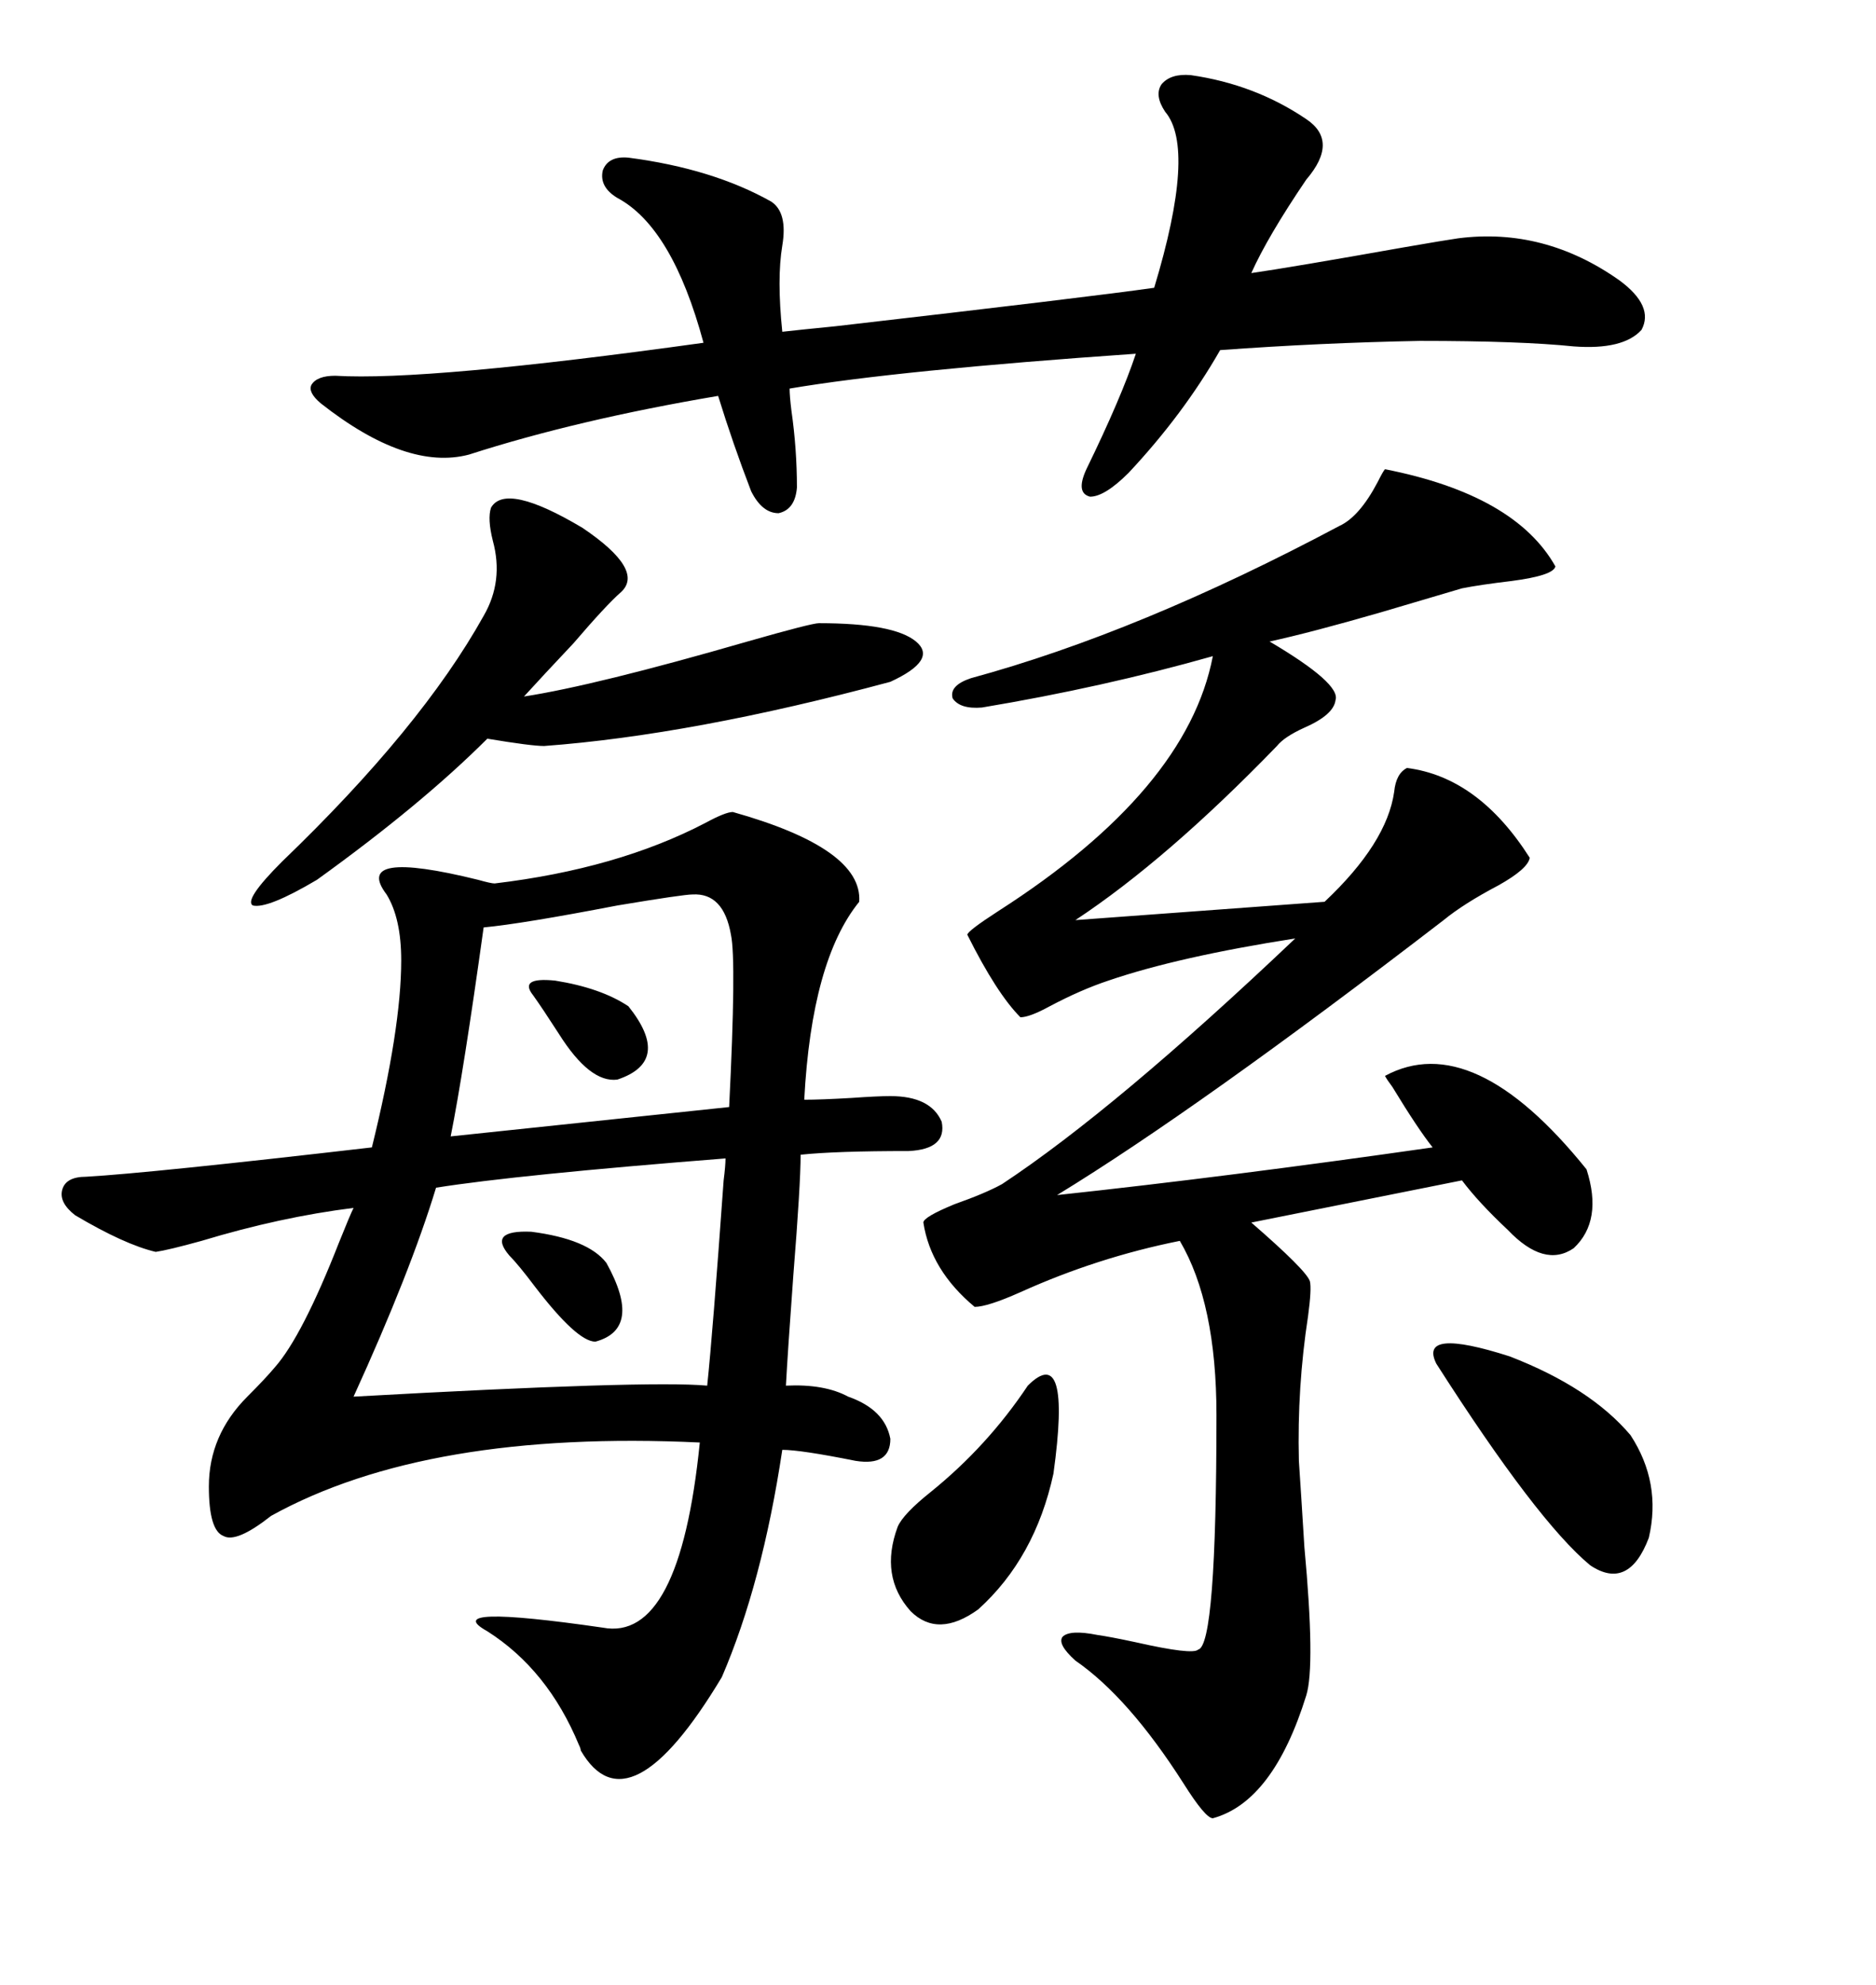 <svg xmlns="http://www.w3.org/2000/svg" xmlns:xlink="http://www.w3.org/1999/xlink" width="300" height="317.285"><path d="M117.19 129.79L117.19 129.79Q137.99 135.64 137.40 144.14L137.40 144.14Q129.79 153.52 128.61 175.78L128.61 175.78Q131.25 175.78 136.23 175.49L136.23 175.49Q140.33 175.20 142.38 175.20L142.38 175.20Q148.83 175.20 150.59 179.30L150.59 179.30Q151.46 183.69 145.31 183.98L145.31 183.98Q133.59 183.98 128.03 184.57L128.03 184.57Q128.03 189.26 126.86 203.91L126.86 203.91Q125.98 215.92 125.68 221.48L125.68 221.48Q131.84 221.19 135.64 223.24L135.64 223.24Q141.50 225.29 142.38 229.98L142.38 229.98Q142.38 234.38 136.82 233.50L136.82 233.50Q128.03 231.74 125.10 231.74L125.10 231.74Q121.88 253.13 115.43 268.07L115.43 268.07Q100.49 292.97 92.87 279.79L92.87 279.79Q92.87 279.49 92.58 278.91L92.58 278.91Q87.60 266.89 77.93 260.74L77.93 260.74Q70.02 256.35 96.39 260.16L96.39 260.16Q108.69 262.50 111.91 230.57L111.91 230.57Q68.26 228.52 43.36 242.29L43.36 242.29Q37.79 246.68 35.74 245.51L35.74 245.51Q33.40 244.63 33.40 237.60L33.40 237.60Q33.40 229.39 39.55 223.24L39.55 223.24Q42.48 220.31 43.95 218.55L43.95 218.55Q48.34 213.57 54.20 198.63L54.20 198.63Q55.96 194.24 56.54 193.07L56.54 193.07Q44.82 194.53 32.23 198.34L32.23 198.34Q26.95 199.80 24.90 200.10L24.90 200.10Q19.92 198.93 12.01 194.24L12.01 194.24Q9.38 192.19 9.96 190.14L9.96 190.14Q10.55 188.09 13.77 188.09L13.77 188.09Q24.02 187.50 59.47 183.40L59.47 183.40Q64.16 164.36 64.16 153.52L64.16 153.52Q64.16 146.78 61.82 142.97L61.82 142.97Q56.25 135.64 76.46 140.63L76.46 140.63Q78.52 141.21 79.10 141.21L79.10 141.21Q98.73 138.87 112.79 131.54L112.79 131.54Q116.02 129.79 117.19 129.79ZM253.71 186.91L253.71 186.91Q256.35 195.12 251.66 199.51L251.66 199.51Q246.97 202.73 241.11 196.58L241.11 196.58Q236.43 192.19 233.79 188.67L233.79 188.67L200.10 195.41Q208.89 203.03 209.47 204.79L209.47 204.79Q209.77 205.96 209.18 210.35L209.18 210.35Q207.42 221.78 207.71 233.50L207.71 233.50Q208.01 237.89 208.59 247.27L208.59 247.27Q210.35 266.31 208.89 271.00L208.89 271.00Q203.61 287.99 193.95 290.63L193.95 290.63Q192.77 290.63 189.26 285.06L189.26 285.06Q180.47 271.29 171.97 265.43L171.97 265.43Q169.04 262.79 169.92 261.62L169.92 261.62Q171.09 260.45 175.49 261.33L175.49 261.33Q177.54 261.62 181.64 262.50L181.64 262.50Q190.72 264.55 191.60 263.67L191.60 263.67Q194.53 263.09 194.53 226.17L194.53 226.17Q194.53 208.30 188.67 198.34L188.67 198.34Q175.49 200.98 163.18 206.54L163.18 206.54Q157.91 208.89 155.86 208.89L155.86 208.89Q148.83 203.03 147.66 195.41L147.66 195.41Q147.66 194.53 152.64 192.48L152.64 192.48Q157.62 190.72 160.25 189.26L160.25 189.26Q178.42 177.25 207.13 150L207.13 150Q188.38 152.93 177.25 156.74L177.25 156.74Q172.85 158.20 167.87 160.84L167.87 160.84Q164.65 162.60 163.18 162.60L163.18 162.60Q159.38 158.79 154.69 149.41L154.69 149.41Q154.69 148.83 159.67 145.61L159.67 145.61Q189.84 126.27 193.95 104.88L193.95 104.88Q176.37 109.86 157.03 113.09L157.03 113.09Q153.52 113.38 152.34 111.62L152.34 111.62Q151.76 109.57 155.27 108.40L155.27 108.40Q182.23 101.07 214.16 84.08L214.16 84.08Q217.38 82.62 220.31 77.05L220.31 77.05Q221.19 75.29 221.48 75L221.48 75Q242.29 79.10 248.73 90.53L248.73 90.53Q248.44 91.99 241.70 92.87L241.70 92.87Q236.72 93.46 233.79 94.04L233.79 94.04Q228.81 95.51 220.90 97.85L220.90 97.85Q209.77 101.07 203.03 102.54L203.03 102.54Q214.45 109.28 213.57 111.91L213.57 111.91Q213.28 114.26 208.59 116.31L208.59 116.31Q205.37 117.77 204.20 119.24L204.20 119.24Q186.62 137.40 171.97 147.07L171.97 147.07L211.82 144.14Q221.78 134.77 222.95 126.56L222.95 126.56Q223.24 123.63 225 122.75L225 122.75Q236.43 124.22 244.63 137.11L244.63 137.11Q244.34 138.87 239.65 141.50L239.65 141.50Q234.08 144.43 230.86 147.07L230.86 147.07Q191.60 177.25 169.04 191.02L169.04 191.02Q196.29 188.09 229.10 183.40L229.10 183.40Q226.76 180.47 222.66 173.73L222.66 173.73Q221.78 172.56 221.48 171.97L221.48 171.97Q235.55 164.36 253.71 186.91ZM190.43 12.01L190.43 12.01Q200.68 13.48 208.89 19.04L208.89 19.04Q214.16 22.56 208.89 28.71L208.89 28.71Q202.73 37.79 200.10 43.65L200.10 43.65Q206.25 42.77 224.41 39.55L224.41 39.55Q231.15 38.38 233.20 38.09L233.20 38.09Q246.97 36.33 258.98 44.82L258.98 44.82Q264.55 48.93 262.50 52.73L262.50 52.73Q259.57 55.96 251.66 55.37L251.66 55.37Q243.16 54.49 227.05 54.49L227.05 54.49Q211.23 54.79 195.12 55.96L195.12 55.96Q189.26 66.21 180.47 75.59L180.47 75.59Q176.66 79.39 174.32 79.39L174.32 79.39Q171.97 78.81 173.73 75L173.73 75Q179.30 63.57 181.64 56.54L181.64 56.54Q143.55 59.18 126.27 62.11L126.27 62.11Q126.27 63.28 126.56 65.63L126.56 65.63Q127.44 71.78 127.44 77.93L127.44 77.93Q127.15 81.45 124.51 82.03L124.51 82.03Q121.88 82.03 120.12 78.52L120.12 78.52Q117.19 70.90 114.84 63.28L114.84 63.28Q92.29 67.09 75 72.66L75 72.66Q65.04 75.29 51.27 64.45L51.27 64.45Q49.22 62.70 49.80 61.52L49.80 61.52Q50.68 60.06 53.61 60.06L53.61 60.06Q68.26 60.94 112.50 54.79L112.50 54.79Q107.52 36.33 98.73 31.64L98.73 31.64Q95.80 29.88 96.39 27.25L96.39 27.25Q97.27 24.90 100.49 25.20L100.49 25.20Q113.96 26.95 123.34 32.23L123.34 32.23Q125.98 33.98 125.10 39.26L125.10 39.26Q124.22 44.53 125.10 53.03L125.10 53.03Q127.73 52.73 133.59 52.15L133.59 52.15Q174.32 47.46 184.57 46.00L184.57 46.00Q191.31 23.73 186.33 17.87L186.33 17.87Q184.57 15.23 185.74 13.48L185.74 13.48Q187.21 11.72 190.43 12.01ZM116.02 185.16L116.02 185.16Q82.62 187.79 69.73 189.84L69.73 189.84Q65.63 203.32 56.54 223.24L56.54 223.24Q103.71 220.61 113.09 221.48L113.09 221.48Q113.96 213.28 115.72 188.67L115.72 188.67Q116.02 186.33 116.02 185.16ZM78.52 81.15L78.52 81.15Q80.86 77.05 93.16 84.38L93.16 84.38Q103.13 91.11 99.32 94.63L99.32 94.63Q96.97 96.68 91.70 102.83L91.70 102.83Q86.72 108.11 83.79 111.33L83.79 111.33Q95.21 109.57 119.53 102.54L119.53 102.54Q129.79 99.61 130.96 99.61L130.96 99.61Q142.97 99.61 146.48 102.54L146.48 102.54Q150 105.47 142.38 108.98L142.38 108.98Q110.74 117.48 87.01 119.24L87.01 119.24Q84.96 119.24 77.93 118.07L77.93 118.07Q67.38 128.61 50.68 140.63L50.68 140.63Q42.77 145.31 40.43 144.73L40.43 144.73Q38.96 143.85 45.12 137.70L45.12 137.70Q67.38 116.31 77.34 98.44L77.34 98.44Q80.57 92.87 78.81 86.43L78.81 86.43Q77.93 82.91 78.52 81.15ZM110.74 142.97L110.74 142.97Q109.28 142.97 98.73 144.73L98.73 144.73Q83.50 147.66 77.34 148.24L77.34 148.24Q74.12 171.39 72.07 181.64L72.07 181.64L116.60 176.95Q117.77 153.52 116.89 149.41L116.89 149.41Q115.72 142.68 110.74 142.97ZM229.69 217.97L229.69 217.97Q226.76 212.11 241.41 216.80L241.41 216.80Q254.30 221.78 260.74 229.39L260.74 229.39Q265.72 237.01 263.67 245.80L263.67 245.80Q260.45 254.30 254.30 250.20L254.30 250.20Q245.80 243.16 229.69 217.97ZM164.36 221.48L164.36 221.48Q171.39 214.45 168.46 235.55L168.46 235.55Q165.53 249.02 156.45 257.23L156.45 257.23Q150 261.91 145.61 257.52L145.61 257.52Q140.63 251.95 143.55 244.04L143.55 244.04Q144.43 241.99 148.83 238.48L148.83 238.48Q157.91 231.15 164.36 221.48ZM81.45 200.68L81.45 200.68Q77.93 196.58 84.96 196.88L84.96 196.88Q94.04 198.05 96.97 201.86L96.97 201.86Q102.83 212.40 95.21 214.45L95.21 214.45Q92.29 214.45 85.55 205.66L85.55 205.66Q82.91 202.15 81.45 200.68ZM85.25 159.08L85.25 159.08Q82.91 156.15 88.77 156.74L88.77 156.74Q96.09 157.91 100.49 160.84L100.49 160.84Q107.52 169.63 98.73 172.56L98.73 172.56Q94.34 173.14 89.36 165.23L89.36 165.23Q86.72 161.13 85.25 159.08Z"/></svg>